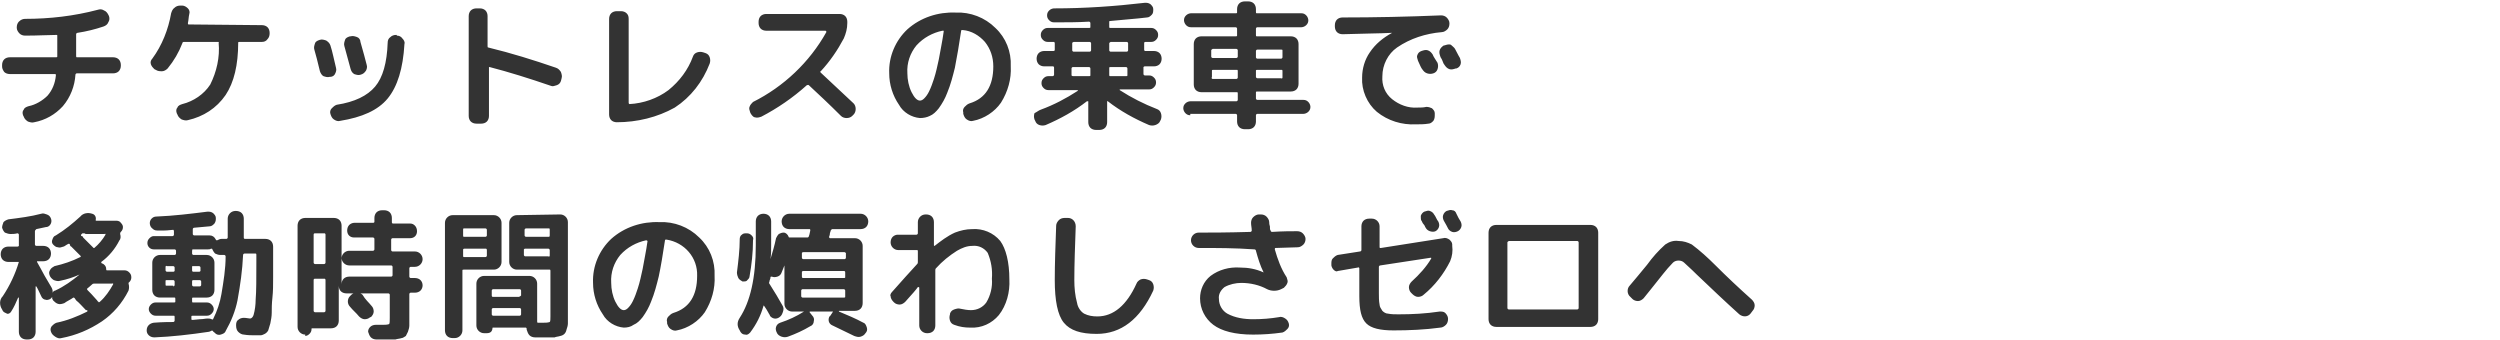 <?xml version="1.0" encoding="utf-8"?>
<!-- Generator: Adobe Illustrator 25.3.1, SVG Export Plug-In . SVG Version: 6.00 Build 0)  -->
<svg version="1.1" id="レイヤー_2" xmlns="http://www.w3.org/2000/svg" xmlns:xlink="http://www.w3.org/1999/xlink" x="0px"
	 y="0px" width="357.9px" height="48.7px" viewBox="0 0 357.9 48.7" style="enable-background:new 0 0 357.9 48.7;"
	 xml:space="preserve">
<style type="text/css">
	.st0{fill:#333333;}
</style>
<path id="パス_163030" class="st0" d="M1.4,10.6c-0.3,0-0.6-0.1-0.8-0.3C0.4,10,0.3,9.8,0.3,9.5V9.3c0-0.3,0.1-0.6,0.3-0.8
	c0.2-0.2,0.5-0.3,0.8-0.3h6.6c0.1,0,0.2,0,0.2-0.1c0,0,0,0,0,0V5.1C8.2,5,8.2,5,8.1,5c0,0,0,0,0,0C7,5,5.5,5.1,3.6,5.1
	C3.3,5.1,3,5,2.8,4.8C2.6,4.6,2.4,4.3,2.4,4V3.9c0-0.3,0.1-0.6,0.3-0.8C3,2.8,3.3,2.7,3.6,2.7c3.5,0,7-0.4,10.4-1.3
	c0.3-0.1,0.6-0.1,0.9,0.1c0.3,0.1,0.5,0.4,0.6,0.6l0.1,0.2c0.1,0.3,0.1,0.6-0.1,0.9c-0.1,0.3-0.4,0.5-0.7,0.6
	c-1.2,0.4-2.4,0.7-3.7,0.9c-0.1,0-0.2,0.1-0.2,0.2V8c0,0.1,0,0.2,0.1,0.2c0,0,0,0,0,0h5.2c0.3,0,0.6,0.1,0.8,0.3
	c0.2,0.2,0.3,0.5,0.3,0.8v0.1c0,0.3-0.1,0.6-0.3,0.8c-0.2,0.2-0.5,0.3-0.8,0.3H11c-0.1,0-0.2,0.1-0.2,0.2c-0.1,1.6-0.7,3.2-1.8,4.5
	c-1.1,1.2-2.5,2-4.1,2.3c-0.3,0.1-0.6,0-0.9-0.1c-0.3-0.2-0.5-0.4-0.6-0.7l-0.1-0.2c-0.1-0.3-0.1-0.6,0.1-0.8
	c0.1-0.3,0.4-0.4,0.7-0.5c1-0.2,2-0.8,2.7-1.5c0.7-0.8,1.1-1.8,1.2-2.9c0-0.1,0-0.2-0.1-0.2H1.4z M37.5,3.6c0.3,0,0.6,0.1,0.8,0.3
	c0.2,0.2,0.3,0.5,0.3,0.8v0.1c0,0.3-0.1,0.6-0.3,0.8C38.1,5.9,37.8,6,37.5,6h-3.2c-0.1,0-0.2,0-0.2,0.1c0,3.2-0.6,5.7-1.8,7.5
	c-1.3,1.9-3.2,3.1-5.4,3.6c-0.3,0.1-0.6,0-0.9-0.1c-0.3-0.2-0.5-0.4-0.6-0.7l-0.1-0.2c-0.1-0.3-0.1-0.6,0.1-0.8
	c0.1-0.3,0.4-0.4,0.7-0.5c1.6-0.4,3.1-1.4,4-2.8c0.9-1.8,1.4-3.9,1.2-6C31.4,6,31.3,6,31.2,6h-4.9c-0.1,0-0.2,0.1-0.2,0.2
	c-0.5,1.3-1.2,2.5-2.1,3.6c-0.2,0.2-0.5,0.4-0.8,0.4c-0.3,0-0.6,0-0.9-0.2l-0.2-0.1c-0.2-0.2-0.4-0.4-0.5-0.7
	c-0.1-0.3,0-0.6,0.2-0.8c1.4-1.9,2.3-4.2,2.7-6.5c0.1-0.3,0.2-0.6,0.5-0.8c0.2-0.2,0.5-0.3,0.8-0.3h0.3c0.3,0,0.6,0.2,0.8,0.4
	c0.2,0.2,0.3,0.5,0.2,0.8c-0.1,0.4-0.1,0.9-0.2,1.3c0,0.1,0,0.2,0.1,0.2L37.5,3.6z M56.8,5.1c0.3,0,0.6,0.1,0.8,0.4
	C57.8,5.7,58,6,57.9,6.3c-0.2,3.5-1,6.1-2.4,7.8s-3.7,2.7-6.8,3.2c-0.3,0.1-0.6,0-0.9-0.2c-0.3-0.2-0.4-0.5-0.5-0.8
	c-0.1-0.3,0-0.6,0.2-0.8c0.2-0.2,0.4-0.4,0.7-0.5c2.6-0.4,4.4-1.3,5.5-2.6s1.7-3.4,1.8-6.3c0-0.3,0.1-0.6,0.4-0.8
	c0.2-0.2,0.5-0.3,0.8-0.3H56.8z M45.8,10.2c-0.3-1.3-0.6-2.4-0.8-3.1c-0.1-0.3,0-0.6,0.1-0.9c0.1-0.3,0.4-0.4,0.7-0.5l0,0
	c0.3-0.1,0.6,0,0.9,0.1C47,6,47.2,6.2,47.3,6.5c0.3,0.9,0.5,2,0.8,3.2c0.1,0.3,0,0.6-0.1,0.8c-0.1,0.3-0.4,0.5-0.7,0.5l-0.1,0
	c-0.3,0.1-0.6,0-0.9-0.1C46.1,10.8,45.9,10.5,45.8,10.2z M51.6,10.7c-0.3,0.1-0.6,0-0.9-0.1c-0.3-0.2-0.4-0.4-0.5-0.7
	c-0.1-0.4-0.4-1.5-0.9-3.3c-0.1-0.3,0-0.6,0.1-0.9c0.1-0.3,0.4-0.4,0.7-0.5l0.1,0c0.3-0.1,0.6,0,0.9,0.1c0.3,0.1,0.5,0.4,0.5,0.7
	c0.4,1.4,0.7,2.5,0.9,3.3c0.1,0.3,0,0.6-0.1,0.8C52.2,10.4,52,10.6,51.6,10.7L51.6,10.7z M68.2,17.7c-0.3,0-0.6-0.1-0.8-0.3
	c-0.2-0.2-0.3-0.5-0.3-0.8V2.3c0-0.3,0.1-0.6,0.3-0.8c0.2-0.2,0.5-0.3,0.8-0.3h0.5c0.3,0,0.6,0.1,0.8,0.3c0.2,0.2,0.3,0.5,0.3,0.8
	v4.3c0,0.1,0,0.2,0.1,0.2c3.3,0.8,6.5,1.8,9.7,2.9c0.3,0.1,0.5,0.3,0.7,0.6c0.1,0.3,0.2,0.6,0.1,0.9l-0.1,0.4
	c-0.1,0.3-0.3,0.5-0.6,0.6c-0.3,0.1-0.6,0.2-0.8,0.1c-3.2-1.1-6.1-2-8.8-2.7c0,0-0.1,0-0.1,0c0,0,0,0.1,0,0.1v6.9
	c0,0.3-0.1,0.6-0.3,0.8c-0.2,0.2-0.5,0.3-0.8,0.3H68.2z M88.3,17.5c-0.3,0-0.6-0.1-0.8-0.3c-0.2-0.2-0.3-0.5-0.3-0.8V2.7
	c0-0.3,0.1-0.6,0.3-0.8c0.2-0.2,0.5-0.3,0.8-0.3h0.6c0.3,0,0.6,0.1,0.8,0.3C89.9,2.1,90,2.3,90,2.7v12c0,0.1,0,0.1,0.1,0.2
	c0,0,0,0,0,0c2-0.1,4-0.8,5.6-2c1.6-1.3,2.8-2.9,3.5-4.8c0.1-0.3,0.3-0.5,0.6-0.6c0.3-0.1,0.6-0.1,0.9,0l0.3,0.1
	c0.3,0.1,0.5,0.3,0.6,0.6c0.1,0.3,0.1,0.6,0,0.9c-1,2.6-2.7,4.8-5,6.3C94.1,16.8,91.2,17.5,88.3,17.5z M107.5,16.3l-0.1-0.2
	c-0.1-0.3-0.2-0.6-0.1-0.8c0.1-0.3,0.3-0.5,0.5-0.7c4.4-2.2,8.1-5.7,10.5-10c0,0,0-0.1,0-0.1c0,0-0.1-0.1-0.1-0.1h-8.5
	c-0.3,0-0.6-0.1-0.8-0.3c-0.2-0.2-0.3-0.5-0.3-0.8V3.1c0-0.3,0.1-0.6,0.3-0.8c0.2-0.2,0.5-0.3,0.8-0.3h10.5c0.3,0,0.6,0.1,0.8,0.3
	c0.2,0.2,0.3,0.5,0.3,0.8v0.2c0,0.8-0.2,1.5-0.5,2.2c-0.9,1.7-2,3.3-3.3,4.7c-0.1,0-0.1,0.1,0,0.2c0,0,0,0,0,0
	c1.7,1.6,3.3,3.1,4.7,4.4c0.2,0.2,0.3,0.5,0.3,0.8c0,0.3-0.1,0.6-0.3,0.8l-0.2,0.2c-0.2,0.2-0.5,0.3-0.8,0.3c-0.3,0-0.6-0.1-0.8-0.3
	c-1.7-1.7-3.2-3.1-4.6-4.4c-0.1-0.1-0.2,0-0.3,0c-2,1.8-4.2,3.3-6.5,4.5c-0.3,0.1-0.6,0.2-0.9,0.1C107.9,16.8,107.7,16.6,107.5,16.3
	z M134.9,4.4c-1.4,0.3-2.7,1-3.7,2.1c-0.9,1.1-1.4,2.5-1.3,4c0,0.9,0.2,1.9,0.6,2.7c0.4,0.8,0.8,1.2,1.2,1.2c0.2,0,0.4-0.1,0.6-0.3
	c0.3-0.3,0.5-0.6,0.7-1c0.3-0.6,0.5-1.2,0.7-1.8c0.3-0.9,0.5-1.9,0.7-2.8c0.2-1.2,0.5-2.5,0.7-4c0,0,0-0.1,0-0.1
	C135,4.4,135,4.4,134.9,4.4z M131.7,16.9c-1.2-0.1-2.4-0.8-3-1.9c-0.9-1.3-1.4-2.9-1.4-4.5c-0.1-2.4,0.9-4.7,2.6-6.3
	c1.9-1.7,4.4-2.5,6.9-2.4c2.1-0.1,4.2,0.7,5.7,2.2c1.5,1.4,2.3,3.4,2.2,5.5c0.1,1.8-0.4,3.6-1.4,5.2c-0.9,1.3-2.4,2.3-4,2.6
	c-0.3,0.1-0.6,0-0.9-0.2c-0.3-0.2-0.4-0.5-0.5-0.8l0-0.2c-0.1-0.3,0-0.6,0.2-0.8c0.2-0.2,0.4-0.4,0.7-0.5c2.3-0.7,3.4-2.5,3.4-5.3
	c0-1.3-0.4-2.5-1.2-3.5c-0.8-0.9-1.9-1.6-3.2-1.7c-0.1,0-0.2,0-0.2,0.1c0,0,0,0,0,0c-0.3,2-0.6,3.8-0.9,5.3
	c-0.3,1.2-0.6,2.4-1.1,3.6c-0.3,0.8-0.7,1.5-1.2,2.2c-0.4,0.5-0.8,0.9-1.3,1.1C132.7,16.8,132.2,16.9,131.7,16.9z M149,15.7
	c1.9-0.7,3.6-1.6,5.3-2.7c0,0,0,0,0-0.1c0,0,0,0,0,0c0,0,0,0-0.1,0h-4.1c-0.3,0-0.5-0.1-0.7-0.3c-0.2-0.2-0.3-0.4-0.3-0.7
	c0-0.3,0.1-0.5,0.3-0.7c0.2-0.2,0.4-0.3,0.7-0.3h0.6c0.1,0,0.2-0.1,0.2-0.2v-1c0-0.1,0-0.1-0.1-0.2c0,0,0,0,0,0h-1.3
	c-0.3,0-0.6-0.1-0.8-0.3c-0.2-0.2-0.3-0.5-0.3-0.8c0-0.3,0.1-0.6,0.3-0.8c0.2-0.2,0.5-0.3,0.8-0.3h1.3c0.1,0,0.1,0,0.2-0.1
	c0,0,0,0,0,0v-1c0-0.1,0-0.1-0.1-0.2c0,0,0,0,0,0H150c-0.3,0-0.5-0.1-0.7-0.3c-0.2-0.2-0.3-0.4-0.3-0.7c0-0.3,0.1-0.5,0.3-0.7
	c0.2-0.2,0.4-0.3,0.7-0.3h5.9c0.1,0,0.2,0,0.2-0.1c0,0,0,0,0,0V3.3c0-0.1-0.1-0.2-0.2-0.2c-1.6,0.1-3.3,0.1-5,0.1
	c-0.3,0-0.5-0.1-0.7-0.3c-0.2-0.2-0.3-0.4-0.3-0.7c0-0.3,0.1-0.5,0.3-0.7c0.2-0.2,0.5-0.3,0.7-0.3c4.4,0,8.7-0.3,13-0.8
	c0.3,0,0.5,0,0.8,0.2c0.2,0.2,0.4,0.4,0.4,0.7c0,0.3,0,0.6-0.2,0.8c-0.2,0.2-0.4,0.4-0.7,0.4c-1.6,0.2-3.3,0.3-5.2,0.5
	c-0.1,0-0.2,0-0.2,0.1c0,0,0,0,0,0v0.7c0,0.1,0,0.2,0.1,0.2c0,0,0,0,0,0h5.9c0.3,0,0.5,0.1,0.7,0.3c0.2,0.2,0.3,0.4,0.3,0.7
	c0,0.3-0.1,0.5-0.3,0.7c-0.2,0.2-0.4,0.3-0.7,0.3h-0.8c-0.1,0-0.1,0-0.2,0.1c0,0,0,0,0,0v1c0,0.1,0,0.1,0.1,0.2c0,0,0,0,0,0h1.3
	c0.3,0,0.6,0.1,0.8,0.3c0.2,0.2,0.3,0.5,0.3,0.8c0,0.3-0.1,0.6-0.3,0.8c-0.2,0.2-0.5,0.3-0.8,0.3h-1.3c-0.1,0-0.1,0-0.2,0.1
	c0,0,0,0,0,0v1c0,0.1,0.1,0.2,0.2,0.2h0.6c0.3,0,0.5,0.1,0.7,0.3c0.2,0.2,0.3,0.4,0.3,0.7c0,0.3-0.1,0.5-0.3,0.7
	c-0.2,0.2-0.4,0.3-0.7,0.3h-4.1c0,0-0.1,0-0.1,0c0,0,0,0,0,0.1c0,0,0,0,0,0c1.7,1.1,3.5,2,5.3,2.7c0.3,0.1,0.5,0.3,0.6,0.6
	c0.1,0.3,0.1,0.6,0,0.9l-0.1,0.2c-0.1,0.3-0.4,0.5-0.7,0.6c-0.3,0.1-0.6,0.1-0.9,0c-2.1-0.9-4.1-2-5.9-3.4c-0.1-0.1-0.1,0-0.1,0.1
	v2.9c0,0.3-0.1,0.6-0.3,0.8c-0.2,0.2-0.5,0.3-0.8,0.3h-0.5c-0.3,0-0.6-0.1-0.8-0.3c-0.2-0.2-0.3-0.5-0.3-0.8v-2.9c0,0,0,0,0-0.1
	c0,0,0,0-0.1,0c0,0,0,0-0.1,0c-1.8,1.4-3.8,2.5-5.9,3.4c-0.3,0.1-0.6,0.1-0.9,0c-0.3-0.1-0.5-0.3-0.6-0.6l-0.1-0.2
	c-0.1-0.3-0.1-0.6,0-0.9C148.5,16,148.7,15.8,149,15.7z M158.8,6.2v1c0,0.1,0.1,0.2,0.2,0.2h2.3c0.1,0,0.2-0.1,0.2-0.2v-1
	c0-0.1-0.1-0.2-0.2-0.2H159C158.9,6.1,158.8,6.1,158.8,6.2z M158.8,9.7v1c0,0.1,0,0.2,0.1,0.2c0,0,0,0,0,0h2.3c0.1,0,0.2,0,0.2-0.1
	c0,0,0,0,0,0v-1c0-0.1-0.1-0.2-0.2-0.2H159C158.9,9.6,158.8,9.6,158.8,9.7z M153.5,6.2v1c0,0.1,0.1,0.2,0.2,0.2h2.3
	c0.1,0,0.2-0.1,0.2-0.2v-1c0-0.1-0.1-0.2-0.2-0.2h-2.3C153.5,6.1,153.5,6.1,153.5,6.2z M153.6,10.9h2.3c0.1,0,0.2,0,0.2-0.1
	c0,0,0,0,0,0v-1c0-0.1-0.1-0.2-0.2-0.2h-2.3c-0.1,0-0.2,0.1-0.2,0.2v1C153.4,10.8,153.5,10.9,153.6,10.9
	C153.6,10.9,153.6,10.9,153.6,10.9L153.6,10.9z M170.4,16.5c-0.3,0-0.5-0.1-0.7-0.3c-0.2-0.2-0.3-0.5-0.3-0.7c0-0.3,0.1-0.5,0.3-0.7
	c0.2-0.2,0.5-0.3,0.7-0.3h6.6c0.1,0,0.2-0.1,0.2-0.2v-0.9c0-0.1,0-0.2-0.1-0.2c0,0,0,0,0,0H172c-0.3,0-0.6-0.1-0.8-0.3
	c-0.2-0.2-0.3-0.5-0.3-0.8V6.3c0-0.3,0.1-0.6,0.3-0.8c0.2-0.2,0.5-0.3,0.8-0.3h4.9c0.1,0,0.2,0,0.2-0.1c0,0,0,0,0,0V4.1
	c0-0.1-0.1-0.2-0.2-0.2h-6.4c-0.3,0-0.5-0.1-0.7-0.3c-0.2-0.2-0.3-0.5-0.3-0.7c0-0.3,0.1-0.5,0.3-0.7c0.2-0.2,0.5-0.3,0.7-0.3h6.4
	c0.1,0,0.2,0,0.2-0.1c0,0,0,0,0,0V1.3c0-0.3,0.1-0.6,0.3-0.8c0.2-0.2,0.5-0.3,0.8-0.3h0.5c0.3,0,0.6,0.1,0.8,0.3
	c0.2,0.2,0.3,0.5,0.3,0.8v0.4c0,0.1,0,0.2,0.1,0.2c0,0,0,0,0,0h6.4c0.3,0,0.5,0.1,0.7,0.3c0.2,0.2,0.3,0.5,0.3,0.7
	c0,0.3-0.1,0.5-0.3,0.7c-0.2,0.2-0.5,0.3-0.7,0.3H180c-0.1,0-0.2,0.1-0.2,0.2V5c0,0.1,0,0.2,0.1,0.2c0,0,0,0,0,0h4.9
	c0.3,0,0.6,0.1,0.8,0.3c0.2,0.2,0.3,0.5,0.3,0.8V12c0,0.3-0.1,0.6-0.3,0.8c-0.2,0.2-0.5,0.3-0.8,0.3H180c-0.1,0-0.2,0-0.2,0.1
	c0,0,0,0,0,0v0.9c0,0.1,0.1,0.2,0.2,0.2h6.6c0.3,0,0.5,0.1,0.7,0.3c0.2,0.2,0.3,0.5,0.3,0.7c0,0.3-0.1,0.5-0.3,0.7
	c-0.2,0.2-0.5,0.3-0.7,0.3H180c-0.1,0-0.2,0.1-0.2,0.2v0.9c0,0.3-0.1,0.6-0.3,0.8c-0.2,0.2-0.5,0.3-0.8,0.3h-0.5
	c-0.3,0-0.6-0.1-0.8-0.3c-0.2-0.2-0.3-0.5-0.3-0.8v-0.9c0-0.1-0.1-0.2-0.2-0.2H170.4z M183.6,11.1v-0.9c0-0.1,0-0.2-0.1-0.2
	c0,0,0,0,0,0H180c-0.1,0-0.2,0-0.2,0.1c0,0,0,0,0,0v0.9c0,0.1,0.1,0.2,0.2,0.2h3.4C183.5,11.3,183.6,11.2,183.6,11.1z M183.4,7.1
	H180c-0.1,0-0.2,0.1-0.2,0.2v0.9c0,0.1,0.1,0.2,0.2,0.2h3.4c0.1,0,0.2-0.1,0.2-0.2V7.2C183.6,7.1,183.5,7.1,183.4,7.1z M173.4,7.2
	v0.9c0,0.1,0.1,0.2,0.2,0.2h3.4c0.1,0,0.2-0.1,0.2-0.2V7.2c0-0.1-0.1-0.2-0.2-0.2h-3.4C173.5,7.1,173.4,7.1,173.4,7.2z M173.6,11.3
	h3.4c0.1,0,0.2-0.1,0.2-0.2v-0.9c0-0.1,0-0.2-0.1-0.2c0,0,0,0,0,0h-3.4c-0.1,0-0.2,0-0.2,0.1c0,0,0,0,0,0v0.9
	C173.4,11.2,173.5,11.3,173.6,11.3z M203.5,7.3c0.3-0.1,0.6-0.2,0.9-0.1c0.3,0.1,0.5,0.3,0.7,0.6c0.1,0.3,0.4,0.7,0.7,1.2
	c0.1,0.3,0.1,0.6,0,0.9c-0.1,0.3-0.3,0.5-0.6,0.6c-0.3,0.1-0.6,0.1-0.9,0c-0.3-0.1-0.5-0.3-0.7-0.6c-0.1-0.1-0.3-0.5-0.6-1.2
	c-0.1-0.3-0.2-0.6-0.1-0.8C203,7.6,203.2,7.4,203.5,7.3L203.5,7.3z M208.3,7c0.4,0.8,0.7,1.3,0.7,1.3c0.1,0.3,0.2,0.6,0.1,0.9
	c-0.1,0.3-0.3,0.5-0.6,0.6l-0.1,0c-0.3,0.1-0.6,0.2-0.9,0.1c-0.3-0.1-0.5-0.3-0.7-0.6c-0.1-0.1-0.2-0.3-0.3-0.6
	c-0.1-0.3-0.3-0.5-0.3-0.6c-0.1-0.3-0.2-0.6-0.1-0.9c0.1-0.3,0.3-0.5,0.6-0.7l0.1,0c0.3-0.1,0.6-0.2,0.9-0.1
	C207.9,6.6,208.2,6.8,208.3,7L208.3,7z M192.2,4.9c-0.3,0-0.6-0.1-0.8-0.3c-0.2-0.2-0.3-0.5-0.3-0.8V3.6c0-0.3,0.1-0.6,0.3-0.8
	c0.2-0.2,0.5-0.3,0.8-0.3c4.6,0,9.3-0.1,14.1-0.3c0.3,0,0.6,0.1,0.8,0.3c0.2,0.2,0.4,0.5,0.4,0.8v0.1c0,0.3-0.1,0.6-0.3,0.8
	c-0.2,0.2-0.5,0.4-0.8,0.4c-2.3,0.2-4.5,0.9-6.4,2.2c-1.3,0.9-2.1,2.5-2.1,4.1c-0.1,1.3,0.4,2.5,1.4,3.3c1,0.8,2.3,1.3,3.6,1.2
	c0.4,0,0.9,0,1.3-0.1c0.3,0,0.6,0.1,0.8,0.2c0.2,0.2,0.4,0.4,0.4,0.7l0,0.2c0,0.3,0,0.6-0.2,0.9c-0.2,0.2-0.4,0.4-0.7,0.4
	c-0.6,0.1-1.2,0.1-1.8,0.1c-2,0.1-4-0.5-5.6-1.8c-1.4-1.2-2.2-3.1-2.1-4.9c0-1.3,0.4-2.6,1.1-3.6c0.8-1.2,1.9-2.1,3.2-2.8
	c0,0,0,0,0,0h0C197.4,4.8,195,4.8,192.2,4.9z M0.4,44.5l-0.1-0.2c-0.4-0.6-0.4-1.4,0.1-1.9c1-1.5,1.8-3.2,2.3-4.9H1.2
	c-0.3,0-0.6-0.1-0.8-0.3c-0.2-0.2-0.3-0.5-0.3-0.8c0-0.3,0.1-0.6,0.3-0.8c0.2-0.2,0.5-0.3,0.8-0.3h1.3c0.1,0,0.1,0,0.2-0.1
	c0,0,0,0,0,0v-1.6c0-0.1-0.1-0.2-0.2-0.2c-0.4,0.1-0.7,0.1-1,0.1c-0.3,0-0.5-0.1-0.8-0.2c-0.2-0.2-0.3-0.4-0.4-0.7
	c0-0.3,0.1-0.5,0.2-0.8c0.2-0.2,0.4-0.3,0.7-0.4c1.6-0.2,3.2-0.4,4.7-0.8c0.3-0.1,0.5,0,0.8,0.1C7,30.8,7.2,31,7.3,31.3
	c0.2,0.5-0.1,1.1-0.6,1.2c0,0,0,0-0.1,0c-0.5,0.1-1,0.2-1.4,0.3C5.1,32.9,5,33,5,33.1v1.9c0,0.1,0.1,0.2,0.2,0.2h1
	c0.3,0,0.6,0.1,0.8,0.3c0.2,0.2,0.3,0.5,0.3,0.8c0,0.3-0.1,0.6-0.3,0.8c-0.2,0.2-0.5,0.3-0.8,0.3H5.4c0,0-0.1,0-0.1,0
	c0,0,0,0.1,0,0.1c0.3,0.5,0.6,1.1,1.1,2c0.5,0.8,0.8,1.4,1,1.7c0.1,0.2,0.2,0.5,0.1,0.7c0,0,0,0,0,0c0.1-0.1,0.2-0.3,0.4-0.3
	c1.3-0.6,2.4-1.4,3.5-2.3c0,0,0,0,0,0h0c-0.9,0.4-1.8,0.7-2.8,0.9c-0.3,0.1-0.6,0-0.9-0.1c-0.3-0.2-0.5-0.4-0.6-0.7
	c-0.1-0.3-0.1-0.5,0.1-0.8c0.1-0.2,0.4-0.4,0.6-0.5c1.3-0.3,2.5-0.7,3.7-1.3c0.1-0.1,0.1-0.1,0-0.2l-1.3-1.3
	C10.1,35.3,10,35.1,10,35c0-0.1-0.1-0.1-0.2-0.1c-0.4,0.2-0.6,0.4-0.7,0.4c-0.3,0.1-0.6,0.2-0.8,0.1C8,35.4,7.8,35.2,7.6,35
	c-0.2-0.2-0.2-0.5-0.1-0.7c0.1-0.3,0.2-0.5,0.5-0.6c1.3-0.8,2.4-1.7,3.5-2.7c0.4-0.5,1.1-0.6,1.7-0.4c0.4,0.1,0.6,0.5,0.5,0.9
	c0,0.1,0,0.1,0.1,0.1h2.9c0.2,0,0.5,0.1,0.6,0.3c0.2,0.2,0.3,0.4,0.3,0.6c0,0.3-0.1,0.5-0.3,0.7c-0.1,0.1-0.1,0.2-0.1,0.3
	c0.1,0.3,0.1,0.7-0.1,0.9c-0.6,1.2-1.5,2.3-2.6,3.1c0,0,0,0.1,0,0.1c0,0,0,0.1,0.1,0.1h0c0.3,0.1,0.6,0.4,0.6,0.8
	c0,0.1,0,0.2,0.1,0.2h2.5c0.3,0,0.5,0.1,0.7,0.3c0.2,0.2,0.3,0.4,0.3,0.7c0,0.3-0.1,0.5-0.3,0.7c-0.1,0-0.1,0.2-0.1,0.2
	c0.1,0.3,0.1,0.7,0,1c-0.9,1.8-2.2,3.3-3.8,4.4c-1.8,1.2-3.7,2-5.8,2.4c-0.3,0.1-0.6,0-0.9-0.2c-0.3-0.2-0.5-0.4-0.6-0.7
	c-0.1-0.3-0.1-0.5,0.1-0.8c0.2-0.2,0.4-0.4,0.7-0.5c1.5-0.3,3-0.9,4.4-1.6c0,0,0,0,0-0.1s0-0.1,0-0.1c0,0,0,0-0.1,0s0,0-0.1,0
	c-0.5-0.5-0.9-1-1.4-1.4c-0.1-0.1-0.1-0.2-0.2-0.3c-0.1-0.1-0.1-0.1-0.2-0.1c-0.4,0.3-0.9,0.5-1.3,0.8c-0.3,0.1-0.6,0.2-0.9,0.1
	c-0.3-0.1-0.5-0.3-0.7-0.5c-0.1-0.2-0.2-0.3-0.1-0.5c0,0,0,0,0,0c0,0,0,0,0,0c-0.1,0.1-0.2,0.2-0.3,0.3c-0.2,0.1-0.5,0.2-0.7,0.1
	c-0.2,0-0.5-0.2-0.6-0.5c-0.3-0.6-0.5-1.1-0.7-1.4c0,0,0,0-0.1,0c0,0,0,0,0,0v6.5c0,0.3-0.1,0.6-0.3,0.8c-0.2,0.2-0.5,0.3-0.8,0.3
	H3.8c-0.3,0-0.6-0.1-0.8-0.3c-0.2-0.2-0.3-0.5-0.3-0.8v-4.9c0,0,0,0-0.1,0c-0.3,0.7-0.6,1.4-1,2c-0.1,0.2-0.4,0.4-0.6,0.3
	C0.8,44.8,0.5,44.7,0.4,44.5z M13.2,35.3c0,0,0.1,0.1,0.1,0.1c0,0,0.1,0.1,0.1,0.1c0,0,0.1,0,0.1,0c0.6-0.5,1.2-1.2,1.6-1.9
	c0,0,0-0.1,0-0.1c0,0-0.1-0.1-0.1,0h-2.6c-0.1,0-0.2,0-0.3-0.1c-0.1,0-0.2,0-0.3,0c0,0-0.1,0.1-0.1,0.1s-0.1,0.1-0.1,0.1
	c0,0,0,0,0,0.1c0,0,0,0.1,0.1,0.1c0.1,0,0.2,0.1,0.2,0.2c0.1,0.1,0.3,0.3,0.4,0.4l0.5,0.5C13,35.1,13.1,35.2,13.2,35.3z M14.3,43.2
	c0.8-0.7,1.4-1.6,1.9-2.5c0,0,0-0.1,0-0.1c0,0-0.1-0.1-0.1,0h-2.4c-0.1,0-0.1,0-0.2,0c-0.1,0-0.2,0-0.3,0.1
	c-0.3,0.3-0.6,0.5-0.7,0.6c-0.1,0.1,0,0.1,0,0.2c0,0,0,0,0,0c0,0,0,0,0,0c0,0,0,0,0,0c0.3,0.3,0.8,0.8,1.4,1.5
	c0.1,0.1,0.1,0.2,0.2,0.2C14.1,43.3,14.2,43.3,14.3,43.2z M22.1,48.3c-0.3,0-0.6-0.1-0.8-0.3c-0.2-0.2-0.3-0.4-0.3-0.7
	c0-0.6,0.4-1,1-1.1c1.3-0.1,2.3-0.1,2.8-0.1c0.1,0,0.2-0.1,0.2-0.2v-0.5c0-0.1,0-0.2-0.1-0.2c0,0,0,0,0,0h-2.6
	c-0.3,0-0.5-0.1-0.7-0.3c-0.4-0.4-0.4-0.9,0-1.3c0,0,0,0,0,0c0.2-0.2,0.4-0.3,0.7-0.3h2.6c0.1,0,0.2,0,0.2-0.1c0,0,0,0,0,0v-0.4
	c0-0.1,0-0.2-0.1-0.2c0,0,0,0,0,0h-2.1c-0.3,0-0.6-0.1-0.8-0.3c-0.2-0.2-0.3-0.5-0.3-0.8v-3.9c0-0.6,0.5-1.1,1.1-1.1h2.1
	c0.1,0,0.2-0.1,0.2-0.2v-0.4c0-0.1-0.1-0.2-0.2-0.2H22c-0.5,0-0.9-0.4-0.9-0.9c0-0.3,0.1-0.5,0.3-0.7c0.2-0.2,0.4-0.3,0.6-0.3h2.7
	c0.1,0,0.2-0.1,0.2-0.2v-0.5c0-0.1,0-0.1-0.1-0.2c0,0,0,0,0,0c-0.3,0-0.7,0.1-1.3,0.1c-0.6,0-0.9,0-1,0c-0.3,0-0.5-0.1-0.7-0.3
	c-0.4-0.3-0.5-1-0.1-1.4c0.2-0.2,0.4-0.3,0.7-0.3c2.5-0.1,4.9-0.4,7.3-0.7c0.3,0,0.5,0,0.8,0.2c0.2,0.2,0.4,0.4,0.4,0.7
	c0,0.3,0,0.5-0.2,0.8c-0.2,0.2-0.4,0.4-0.7,0.4c-0.2,0-0.9,0.1-2.2,0.2c-0.1,0-0.2,0.1-0.2,0.2v0.7c0,0.1,0.1,0.2,0.2,0.2H30
	c0.4,0,0.7,0.2,0.9,0.6c0,0.1,0.1,0.1,0.2,0.1c0.2-0.1,0.4-0.2,0.6-0.2h0.7c0.1,0,0.2-0.1,0.2-0.2c0-1.1,0-2,0-2.7
	c0-0.6,0.5-1.1,1.1-1.1h0.1c0.3,0,0.6,0.1,0.8,0.3c0.2,0.2,0.3,0.5,0.3,0.8c0,0.7,0,1.6,0,2.7c0,0.1,0,0.1,0.1,0.2c0,0,0,0,0,0h3
	c0.3,0,0.6,0.1,0.8,0.3c0.2,0.2,0.3,0.5,0.3,0.8v0.5c0,1.5,0,2.8,0,3.9c0,1.1,0,2-0.1,2.9s-0.1,1.6-0.1,2.2c0,0.5-0.1,1-0.2,1.5
	c-0.1,0.3-0.2,0.7-0.3,1c-0.1,0.2-0.3,0.4-0.5,0.5c-0.2,0.1-0.4,0.2-0.6,0.2c-0.3,0-0.5,0-0.8,0c-0.5,0-1,0-1.6-0.1
	c-0.3,0-0.6-0.2-0.8-0.4c-0.2-0.2-0.3-0.5-0.3-0.9v-0.1c0-0.3,0.1-0.6,0.3-0.7c0.2-0.2,0.5-0.3,0.8-0.3c0.4,0,0.7,0.1,0.9,0.1
	c0.2,0,0.4-0.2,0.5-0.5c0.2-0.7,0.3-1.5,0.3-2.2c0.1-1.2,0.1-3,0.1-5.4v-1c0-0.1,0-0.2-0.1-0.2c0,0,0,0,0,0H35
	c-0.1,0-0.2,0.1-0.2,0.2c-0.1,2.2-0.4,4.3-0.8,6.5c-0.3,1.5-0.9,3-1.7,4.4c-0.1,0.3-0.4,0.4-0.7,0.5c-0.3,0.1-0.6,0-0.8-0.2
	l-0.1-0.1c-0.1-0.1-0.2-0.1-0.2-0.2c-0.1-0.1-0.2-0.1-0.3,0c-0.1,0-0.2,0.1-0.3,0.1C27.2,47.9,24.6,48.2,22.1,48.3z M27.5,35.9v0.4
	c0,0.1,0.1,0.2,0.2,0.2h1.9c0.6,0,1.1,0.5,1.1,1.1v3.9c0,0.3-0.1,0.6-0.3,0.8c-0.2,0.2-0.5,0.3-0.8,0.3h-1.9c-0.1,0-0.2,0-0.2,0.1
	c0,0,0,0,0,0v0.4c0,0.1,0,0.2,0.1,0.2c0,0,0,0,0,0h2c0.3,0,0.5,0.1,0.7,0.3c0.4,0.4,0.4,0.9,0,1.3c0,0,0,0,0,0
	c-0.2,0.2-0.4,0.3-0.7,0.3h-2c-0.1,0-0.2,0-0.2,0.1c0,0,0,0,0,0v0.4c0,0.1,0.1,0.1,0.2,0.1l1-0.1c0.5,0,0.8-0.1,1.1-0.1
	c0.2,0,0.4,0,0.6,0.1c0.1,0.1,0.2,0,0.2,0c0.6-1.2,1-2.4,1.2-3.6c0.3-1.8,0.6-3.6,0.6-5.4c0-0.1-0.1-0.2-0.2-0.2h-0.6
	c-0.2,0-0.5-0.1-0.7-0.2c-0.2-0.2-0.3-0.4-0.4-0.6c0-0.1-0.1-0.1-0.2-0.1c-0.1,0.1-0.3,0.1-0.4,0.1h-2.3
	C27.6,35.7,27.5,35.8,27.5,35.9z M27.5,38.2v0.5c0,0.1,0,0.1,0.1,0.2c0,0,0,0,0,0h0.9c0.1,0,0.1,0,0.2-0.1c0,0,0,0,0,0v-0.5
	c0-0.1-0.1-0.2-0.2-0.2h-0.9C27.5,38.1,27.5,38.1,27.5,38.2z M27.5,40.3v0.5c0,0.1,0.1,0.2,0.2,0.2h0.9c0.1,0,0.2-0.1,0.2-0.2v-0.5
	c0-0.1-0.1-0.2-0.2-0.2h-0.9C27.5,40.1,27.5,40.2,27.5,40.3z M23.7,38.2v0.5c0,0.1,0.1,0.2,0.2,0.2h0.9c0.1,0,0.1,0,0.2-0.1
	c0,0,0,0,0,0v-0.5c0-0.1-0.1-0.2-0.2-0.2h-0.9C23.8,38,23.7,38.1,23.7,38.2C23.7,38.2,23.7,38.2,23.7,38.2z M24.8,41
	c0.1,0,0.2-0.1,0.2-0.2v-0.5c0-0.1-0.1-0.2-0.2-0.2h-0.9c-0.1,0-0.2,0-0.2,0.1c0,0,0,0,0,0v0.5c0,0.1,0,0.2,0.1,0.2c0,0,0,0,0,0
	H24.8z M53.2,43.8c0.2,0.2,0.3,0.5,0.3,0.8c0,0.3-0.2,0.6-0.4,0.8l-0.1,0c-0.2,0.2-0.5,0.3-0.8,0.3c-0.3,0-0.6-0.2-0.8-0.4
	c-0.4-0.5-0.9-0.9-1.3-1.4c-0.4-0.4-0.4-1.1,0-1.5c0,0,0,0,0.1-0.1l0.1-0.1c0.2-0.2,0.5-0.3,0.8-0.3c0.3,0,0.6,0.1,0.8,0.3
	C52.3,42.9,52.8,43.3,53.2,43.8z M43.7,47.9c-0.6,0-1.1-0.5-1.1-1.1V32.3c0-0.3,0.1-0.6,0.3-0.8c0.2-0.2,0.5-0.3,0.8-0.3h4.1
	c0.3,0,0.6,0.1,0.8,0.3c0.2,0.2,0.3,0.5,0.3,0.8v4.7c0-0.6,0.5-1.1,1.1-1.1h3.4c0.1,0,0.2-0.1,0.2-0.2v-1.5c0-0.1-0.1-0.2-0.2-0.2
	h-2.7c-0.6,0-1-0.4-1-1c0,0,0,0,0,0c0-0.3,0.1-0.6,0.3-0.8c0.2-0.2,0.5-0.3,0.7-0.3h2.7c0.1,0,0.1,0,0.2-0.1c0,0,0,0,0,0v-0.6
	c0-0.3,0.1-0.6,0.3-0.8c0.2-0.2,0.5-0.3,0.8-0.3H55c0.3,0,0.6,0.1,0.8,0.3c0.2,0.2,0.3,0.5,0.3,0.8v0.6c0,0.1,0,0.1,0.1,0.2
	c0,0,0,0,0,0h2.5c0.3,0,0.5,0.1,0.7,0.3c0.2,0.2,0.3,0.5,0.3,0.8c0,0.6-0.4,1-1,1c0,0,0,0,0,0h-2.5c-0.1,0-0.2,0.1-0.2,0.2v1.5
	c0,0.1,0.1,0.2,0.2,0.2h3.2c0.6,0,1.1,0.5,1.1,1.1c0,0.6-0.5,1.1-1.1,1.1h-0.6c-0.1,0-0.2,0.1-0.2,0.2v1.2c0,0.1,0.1,0.2,0.2,0.2
	h0.6c0.3,0,0.6,0.1,0.8,0.3c0.4,0.4,0.4,1.1,0,1.5c0,0,0,0,0,0c-0.2,0.2-0.5,0.3-0.8,0.3h-0.6c-0.1,0-0.2,0.1-0.2,0.2v3.2
	c0,0.6,0,1,0,1.3c0,0.3-0.1,0.6-0.2,0.9c-0.1,0.2-0.2,0.4-0.3,0.6c-0.2,0.1-0.4,0.3-0.6,0.3c-0.3,0.1-0.6,0.1-0.9,0.2
	c-0.3,0-0.7,0-1.3,0c-0.1,0-0.6,0-1.4,0c-0.3,0-0.6-0.1-0.8-0.3c-0.2-0.2-0.3-0.5-0.4-0.8c0-0.3,0.1-0.5,0.3-0.7
	c0.2-0.2,0.5-0.3,0.8-0.3c0.6,0,1,0,1,0c0.3,0,0.6,0,0.9-0.1c0.1-0.1,0.1-0.4,0.1-0.9v-3.3c0-0.1-0.1-0.2-0.2-0.2h-6
	c-0.3,0-0.6-0.1-0.8-0.3c-0.2-0.2-0.3-0.5-0.3-0.8v5c0,0.3-0.1,0.6-0.3,0.8c-0.2,0.2-0.5,0.3-0.8,0.3h-2.7c-0.1,0-0.1,0-0.1,0.1
	c0,0,0,0,0,0c0,0.3-0.1,0.5-0.3,0.7c-0.2,0.2-0.4,0.3-0.7,0.3H43.7z M44.9,33.6v4c0,0.1,0.1,0.2,0.2,0.2h1.3c0.1,0,0.2-0.1,0.2-0.2
	v-4c0-0.1,0-0.1-0.1-0.2c0,0,0,0,0,0h-1.3C45,33.4,44.9,33.4,44.9,33.6C44.9,33.5,44.9,33.5,44.9,33.6z M44.9,40.1v4.4
	c0,0.1,0.1,0.2,0.2,0.2h1.3c0.1,0,0.2-0.1,0.2-0.2v-4.4c0-0.1,0-0.1-0.1-0.2c0,0,0,0,0,0h-1.3C45,39.9,44.9,39.9,44.9,40.1
	C44.9,40,44.9,40,44.9,40.1z M48.9,40.7c0-0.3,0.1-0.6,0.3-0.8c0.2-0.2,0.5-0.3,0.8-0.3h6c0.1,0,0.2-0.1,0.2-0.2v-1.2
	c0-0.1-0.1-0.2-0.2-0.2h-6c-0.6,0-1.1-0.5-1.1-1.1L48.9,40.7z M64.8,48.4c-0.3,0-0.6-0.1-0.8-0.3c-0.2-0.2-0.3-0.5-0.3-0.8V31.9
	c0-0.6,0.5-1.1,1.1-1.1h5.9c0.6,0,1.1,0.5,1.1,1.1v5.6c0,0.6-0.5,1.1-1.1,1.1h-4.3c-0.1,0-0.2,0-0.2,0.1c0,0,0,0,0,0v8.6
	c0,0.6-0.5,1.1-1.1,1.1H64.8z M66.3,32.9v0.8c0,0.1,0,0.2,0.1,0.2c0,0,0,0,0,0h3.1c0.1,0,0.2-0.1,0.2-0.2v-0.8
	c0-0.1-0.1-0.2-0.2-0.2h-3.1C66.3,32.7,66.3,32.8,66.3,32.9C66.3,32.9,66.3,32.9,66.3,32.9z M66.3,35.8v0.8c0,0.1,0,0.2,0.1,0.2
	c0,0,0,0,0,0h3.1c0.1,0,0.2-0.1,0.2-0.2v-0.8c0-0.1,0-0.1-0.1-0.2c0,0,0,0,0,0h-3.1C66.3,35.6,66.3,35.7,66.3,35.8z M80.2,30.7
	c0.6,0,1.1,0.5,1.1,1.1v13.2c0,0.5,0,1,0,1.3c0,0.3-0.1,0.6-0.2,0.9c-0.1,0.5-0.4,0.8-0.9,0.9c-0.3,0.1-0.6,0.1-0.8,0.2
	c-0.3,0-0.7,0-1.2,0c-0.6,0-1.1,0-1.6,0c-0.3,0-0.6-0.1-0.8-0.3c-0.2-0.2-0.3-0.5-0.4-0.8v-0.1c0-0.1,0-0.1-0.1-0.2c0,0,0,0,0,0
	h-4.7c-0.1,0-0.1,0-0.1,0.1c0,0.2-0.1,0.4-0.2,0.5c-0.1,0.1-0.3,0.2-0.6,0.2h-0.4c-0.6,0-1.1-0.5-1.1-1.1v-6c0-0.6,0.5-1.1,1.1-1.1
	h6.5c0.6,0,1.1,0.5,1.1,1.1V46c0,0.1,0,0.2,0.1,0.2c0.2,0,0.5,0,0.8,0c0.3,0,0.6,0,0.9-0.1c0.1-0.1,0.1-0.4,0.1-0.8v-6.5
	c0-0.1,0-0.2-0.1-0.2c0,0,0,0,0,0H74c-0.6,0-1.1-0.5-1.1-1.1v-5.6c0-0.6,0.5-1.1,1.1-1.1L80.2,30.7z M74.6,45v-0.7
	c0-0.1-0.1-0.2-0.2-0.2h-3.8c-0.1,0-0.2,0.1-0.2,0.2V45c0,0.1,0.1,0.2,0.2,0.2h3.8C74.5,45.2,74.6,45.1,74.6,45z M74.6,42.3v-0.7
	c0-0.1-0.1-0.2-0.2-0.2h-3.8c-0.1,0-0.2,0.1-0.2,0.2v0.7c0,0.1,0,0.1,0.1,0.2c0,0,0,0,0,0h3.8C74.5,42.4,74.5,42.4,74.6,42.3
	C74.6,42.3,74.6,42.3,74.6,42.3z M78.7,36.6v-0.8c0-0.1-0.1-0.2-0.2-0.2h-3.3c-0.1,0-0.1,0-0.2,0.1c0,0,0,0,0,0v0.8
	c0,0.1,0.1,0.2,0.2,0.2h3.3C78.6,36.8,78.7,36.7,78.7,36.6C78.7,36.6,78.7,36.6,78.7,36.6z M78.7,33.7v-0.8c0-0.1,0-0.2-0.1-0.2
	c0,0,0,0,0,0h-3.3c-0.1,0-0.2,0.1-0.2,0.2v0.8c0,0.1,0.1,0.2,0.2,0.2h3.3C78.6,33.9,78.7,33.9,78.7,33.7
	C78.7,33.8,78.7,33.7,78.7,33.7z M92.5,34.4c-1.4,0.3-2.7,1-3.7,2.1c-0.9,1.1-1.4,2.5-1.3,4c0,0.9,0.2,1.9,0.6,2.7
	c0.4,0.8,0.8,1.2,1.2,1.2c0.2,0,0.4-0.1,0.6-0.3c0.3-0.3,0.5-0.6,0.7-1c0.3-0.6,0.5-1.2,0.7-1.8c0.3-0.9,0.5-1.9,0.7-2.8
	c0.2-1.2,0.5-2.5,0.7-4C92.7,34.5,92.6,34.4,92.5,34.4C92.6,34.4,92.5,34.4,92.5,34.4z M89.3,46.9c-1.2-0.1-2.4-0.8-3-1.9
	c-0.9-1.3-1.4-2.9-1.4-4.5c-0.1-2.4,0.9-4.7,2.6-6.3c1.9-1.7,4.4-2.5,6.9-2.4c2.1-0.1,4.2,0.7,5.7,2.2c1.5,1.4,2.3,3.4,2.2,5.5
	c0.1,1.8-0.4,3.6-1.4,5.2c-0.9,1.3-2.4,2.3-4,2.6c-0.3,0.1-0.6,0-0.9-0.2c-0.3-0.2-0.4-0.5-0.5-0.8l0-0.2c-0.1-0.3,0-0.6,0.2-0.8
	c0.2-0.2,0.4-0.4,0.7-0.5c2.3-0.7,3.4-2.5,3.4-5.3c0.1-2.6-1.8-4.8-4.4-5.2c-0.1,0-0.2,0-0.2,0.1c0,0,0,0,0,0
	c-0.3,2-0.6,3.8-0.9,5.2c-0.3,1.2-0.6,2.4-1.1,3.6c-0.3,0.8-0.7,1.5-1.2,2.2c-0.4,0.5-0.8,0.9-1.3,1.1
	C90.3,46.8,89.8,46.9,89.3,46.9z M106.3,40.3c-0.2-0.1-0.5-0.3-0.6-0.5c-0.1-0.2-0.2-0.5-0.2-0.8c0.2-1.6,0.4-3.2,0.4-4.8
	c0-0.2,0.1-0.5,0.3-0.6c0.2-0.2,0.4-0.2,0.7-0.2c0.3,0,0.5,0.1,0.7,0.3c0.2,0.2,0.3,0.4,0.2,0.7c0,1.8-0.2,3.5-0.5,5.2
	c0,0.2-0.2,0.4-0.4,0.6C106.8,40.3,106.5,40.3,106.3,40.3z M118.9,33.1c0,0.1-0.1,0.2-0.1,0.4c0,0.2-0.1,0.3-0.1,0.4
	c0,0,0,0.1,0,0.1c0,0,0.1,0.1,0.1,0.1h3.6c0.6,0,1.1,0.5,1.1,1.1v8.2c0,0.3-0.1,0.6-0.3,0.8c-0.2,0.2-0.5,0.3-0.8,0.3h-2.3
	c0,0,0,0,0,0.1c1.2,0.5,2.4,1,3.5,1.6c0.3,0.1,0.4,0.4,0.5,0.7c0.1,0.3,0,0.6-0.2,0.8c-0.2,0.3-0.4,0.4-0.7,0.5
	c-0.3,0.1-0.6,0-0.9-0.1c-1-0.5-2.1-1-3.1-1.5c-0.5-0.2-0.7-0.7-0.5-1.2c0-0.1,0-0.1,0.1-0.1l0.4-0.6c0,0,0-0.1,0-0.1
	c0,0-0.1-0.1-0.1,0H116c-0.1,0-0.1,0-0.1,0.1l0.4,0.5c0.2,0.2,0.3,0.5,0.2,0.8c0,0.3-0.2,0.6-0.5,0.7c-1,0.6-2.1,1.1-3.2,1.5
	c-0.3,0.1-0.6,0.1-0.9,0c-0.3-0.1-0.6-0.3-0.7-0.6v0c-0.1-0.2-0.2-0.5-0.1-0.8c0.1-0.3,0.3-0.5,0.6-0.6c1.2-0.4,2.3-0.9,3.4-1.6
	c0,0,0,0,0,0c0,0,0,0-0.1,0h-1.6c-0.6,0-1.1-0.5-1.1-1.1v-5.5c0,0,0,0,0,0c0,0,0,0,0,0l-0.4,1c-0.1,0.3-0.3,0.5-0.6,0.6
	c-0.3,0.1-0.6,0.1-0.8,0c-0.1,0-0.2,0-0.2,0.1c0,0.1,0,0.2-0.1,0.4s0,0.3-0.1,0.3c0,0.1,0,0.2,0.1,0.3c0.7,1.1,1.3,2.1,1.8,3
	c0.2,0.3,0.2,0.6,0.1,0.9c-0.1,0.3-0.2,0.6-0.5,0.8c-0.4,0.3-0.9,0.3-1.3-0.1c0,0-0.1-0.1-0.1-0.2c-0.1-0.1-0.3-0.6-0.8-1.3
	c-0.1-0.1-0.1-0.1-0.1,0c-0.4,1.4-1,2.6-1.9,3.8c-0.2,0.2-0.4,0.4-0.7,0.3c-0.3,0-0.5-0.1-0.7-0.4l-0.1-0.2
	c-0.2-0.3-0.3-0.6-0.3-0.9c0-0.3,0.1-0.6,0.3-0.9c1.5-2.3,2.3-5.7,2.3-10.4v-3.4c0-0.3,0.1-0.6,0.3-0.8c0.2-0.2,0.5-0.3,0.8-0.3h0
	c0.3,0,0.6,0.1,0.8,0.3c0.2,0.2,0.3,0.5,0.3,0.8v3.4c0,0.7,0,1.4-0.1,2c0,0,0,0,0,0s0,0,0,0c0.3-1,0.6-2,0.8-3
	c0.1-0.2,0.2-0.4,0.4-0.6c0.2-0.1,0.4-0.2,0.7-0.2c0.3,0,0.6,0.3,0.7,0.6c0,0.1,0.1,0.1,0.2,0.1h2.5c0.1,0,0.2-0.1,0.2-0.2
	c0.1-0.2,0.1-0.4,0.2-0.8c0-0.1,0-0.2-0.1-0.2H113c-0.3,0-0.6-0.1-0.8-0.3c-0.2-0.2-0.3-0.5-0.3-0.8c0-0.6,0.5-1.1,1.1-1.1h10.2
	c0.6,0,1.1,0.5,1.1,1.1c0,0.3-0.1,0.6-0.3,0.8c-0.2,0.2-0.5,0.3-0.8,0.3h-4.1C119,32.9,118.9,33,118.9,33.1z M121,42.4v-0.8
	c0-0.1-0.1-0.2-0.2-0.2h-5.9c-0.1,0-0.2,0.1-0.2,0.2v0.8c0,0.1,0.1,0.2,0.2,0.2h5.9C121,42.6,121,42.6,121,42.4z M121,39.7v-0.7
	c0-0.1,0-0.1-0.1-0.2c0,0,0,0,0,0h-5.9c-0.1,0-0.1,0-0.2,0.1c0,0,0,0,0,0v0.7c0,0.1,0,0.1,0.1,0.2c0,0,0,0,0,0h5.9
	C120.9,39.8,121,39.8,121,39.7C121,39.7,121,39.7,121,39.7z M120.9,36.1h-5.9c-0.1,0-0.1,0-0.2,0.1c0,0,0,0,0,0v0.7
	c0,0.1,0.1,0.2,0.2,0.2h5.9c0.1,0,0.2-0.1,0.2-0.2v-0.7C121,36.2,121,36.1,120.9,36.1C120.9,36.1,120.9,36.1,120.9,36.1z
	 M127.7,41.8c1.4-1.6,2.6-2.9,3.6-4c0.1-0.1,0.1-0.2,0.1-0.3V36c0-0.1,0-0.2-0.1-0.2c0,0,0,0,0,0h-2.7c-0.6,0-1.1-0.5-1.1-1.1
	c0,0,0,0,0,0c0-0.3,0.1-0.6,0.3-0.8c0.2-0.2,0.5-0.3,0.7-0.3h2.7c0.1,0,0.2-0.1,0.2-0.2v-1.6c0-0.6,0.5-1.1,1.1-1.1h0.1
	c0.3,0,0.6,0.1,0.8,0.3c0.2,0.2,0.3,0.5,0.3,0.8v3.3c0,0.1,0,0.1,0.1,0.1c0.9-0.7,1.8-1.4,2.9-1.9c0.8-0.3,1.6-0.5,2.5-0.5
	c1.5-0.1,3,0.5,4,1.7c0.8,1.1,1.3,3,1.3,5.5c0.1,1.8-0.4,3.7-1.5,5.1c-1,1.2-2.5,1.9-4.1,1.8c-0.8,0-1.5-0.1-2.3-0.4
	c-0.3-0.1-0.5-0.3-0.6-0.6c-0.1-0.3-0.1-0.6,0-0.9l0-0.1c0.1-0.3,0.3-0.5,0.6-0.6c0.3-0.1,0.6-0.2,0.9-0.1c0.5,0.1,1,0.2,1.5,0.2
	c0.9,0,1.7-0.4,2.2-1.1c0.6-1,0.9-2.2,0.8-3.4c0.1-1.3-0.1-2.5-0.6-3.7c-0.5-0.7-1.3-1.1-2.2-1c-0.8,0-1.5,0.3-2.2,0.7
	c-1.1,0.7-2.1,1.5-3,2.5c-0.1,0.1-0.1,0.2-0.1,0.3v7.9c0,0.3-0.1,0.6-0.3,0.8c-0.2,0.2-0.5,0.3-0.8,0.3h-0.1c-0.6,0-1.1-0.5-1.1-1.1
	v-5.4c0,0,0-0.1-0.1-0.1c0,0-0.1,0-0.1,0c-0.2,0.3-0.8,1-1.8,2.1c-0.2,0.2-0.5,0.4-0.8,0.4c-0.3,0-0.6-0.1-0.8-0.3l-0.1-0.1
	c-0.2-0.2-0.4-0.5-0.4-0.8C127.4,42.3,127.5,42,127.7,41.8z M157,47.8c-2.3,0-3.8-0.5-4.7-1.6S151,43,151,40.1c0-2.4,0.1-5,0.2-7.8
	c0-0.3,0.2-0.6,0.4-0.8c0.2-0.2,0.5-0.3,0.8-0.3h0.5c0.6,0,1.1,0.5,1.1,1.2c0,0,0,0,0,0c-0.1,2.9-0.2,5.4-0.2,7.7
	c0,1.1,0.1,2.2,0.4,3.3c0.1,0.6,0.5,1.2,1,1.5c0.6,0.3,1.2,0.4,1.9,0.4c2.3,0,4.2-1.6,5.6-4.7c0.1-0.3,0.4-0.5,0.6-0.6
	c0.3-0.1,0.6-0.1,0.9,0l0.3,0.1c0.3,0.1,0.5,0.3,0.6,0.6c0.1,0.3,0.1,0.6,0,0.9C163.2,45.7,160.5,47.8,157,47.8z M171.6,35.5
	c-0.6,0-1.1-0.5-1.1-1.1c0-0.6,0.5-1.1,1.1-1.1c0,0,0,0,0,0c1.6,0,4.1,0,7.4-0.1c0.1,0,0.2-0.1,0.2-0.2c0-0.4-0.1-0.7-0.1-1.1
	c0-0.3,0.1-0.6,0.3-0.8c0.2-0.2,0.5-0.4,0.8-0.4h0.3c0.3,0,0.6,0.1,0.8,0.3c0.2,0.2,0.4,0.5,0.4,0.8c0,0.1,0,0.3,0.1,0.6
	c0,0.3,0,0.5,0.1,0.6c0,0.1,0.1,0.2,0.2,0.2c1.6-0.1,2.7-0.1,3.6-0.1c0.3,0,0.6,0.1,0.8,0.3c0.2,0.2,0.4,0.5,0.4,0.8
	c0,0.3-0.1,0.6-0.3,0.8c-0.2,0.2-0.5,0.4-0.8,0.4l-3.2,0.1c-0.1,0-0.1,0.1-0.1,0.2c0.4,1.4,0.9,2.8,1.7,4c0.1,0.3,0.2,0.6,0.1,0.8
	c-0.1,0.3-0.3,0.5-0.5,0.7l-0.4,0.2c-0.6,0.3-1.4,0.3-2,0c-1.1-0.6-2.4-0.9-3.7-0.9c-0.8,0-1.7,0.2-2.4,0.6c-0.5,0.4-0.9,1-0.8,1.7
	c0,0.9,0.5,1.7,1.2,2.1c1.1,0.6,2.4,0.8,3.7,0.8c1.3,0,2.5-0.1,3.7-0.3c0.3-0.1,0.6,0,0.9,0.2c0.3,0.2,0.4,0.4,0.5,0.7v0
	c0.1,0.3,0,0.6-0.2,0.8c-0.2,0.2-0.4,0.4-0.7,0.5c-1.4,0.2-2.8,0.3-4.2,0.3c-2.6,0-4.5-0.5-5.7-1.4c-1.2-0.9-1.9-2.3-1.9-3.8
	c0-1.2,0.5-2.4,1.5-3.2c1.2-0.9,2.7-1.3,4.2-1.2c1.2,0,2.3,0.2,3.4,0.7h0c0,0,0,0,0,0c-0.5-1-0.8-2-1.1-3.1c0-0.1-0.1-0.2-0.2-0.2
	C176.8,35.5,174.2,35.5,171.6,35.5z M190.6,38l0-0.2c0-0.3,0-0.6,0.2-0.8c0.2-0.2,0.4-0.4,0.7-0.5l3.2-0.5c0.1,0,0.2-0.1,0.2-0.2
	v-3.4c0-0.3,0.1-0.6,0.3-0.8c0.2-0.2,0.5-0.3,0.8-0.3h0.4c0.6,0,1.1,0.5,1.1,1.1v3c0,0,0,0.1,0.1,0.1c0,0,0.1,0,0.1,0l8.9-1.4
	c0.3-0.1,0.6,0,0.9,0.2c0.2,0.2,0.4,0.4,0.4,0.7l0,0.2c0.1,0.7,0,1.5-0.3,2.2c-0.9,1.8-2.2,3.5-3.8,4.8c-0.2,0.2-0.5,0.3-0.8,0.3
	c-0.3,0-0.6-0.2-0.8-0.4l-0.2-0.2c-0.2-0.2-0.3-0.5-0.3-0.8c0-0.3,0.2-0.6,0.4-0.8c1.1-1,2.1-2.1,2.8-3.3c0-0.1,0-0.1-0.1-0.1
	l-7.2,1.1c-0.1,0-0.2,0.1-0.2,0.2V42c0,0.5,0,1.1,0.1,1.6c0,0.3,0.2,0.6,0.4,0.9c0.2,0.2,0.5,0.4,0.8,0.4c0.5,0.1,1,0.1,1.5,0.1
	c2,0,3.9-0.1,5.9-0.4c0.3,0,0.6,0,0.8,0.2c0.2,0.2,0.4,0.5,0.4,0.8v0.1c0,0.3-0.1,0.6-0.3,0.8c-0.2,0.2-0.5,0.4-0.8,0.4
	c-2.2,0.3-4.5,0.4-6.7,0.4c-1.9,0-3.2-0.3-3.9-1c-0.7-0.7-1-1.9-1-3.9v-4c0,0,0-0.1-0.1-0.1c0,0-0.1-0.1-0.1,0l-2.9,0.5
	C191.3,39,190.7,38.6,190.6,38C190.6,38,190.6,38,190.6,38z M203.4,30.9c0.1-0.3,0.3-0.5,0.5-0.6c0.3-0.1,0.6-0.2,0.8-0.1
	c0.3,0.1,0.5,0.3,0.6,0.5c0.1,0.1,0.2,0.3,0.3,0.5s0.2,0.4,0.3,0.5c0.1,0.2,0.2,0.5,0.1,0.8c-0.1,0.3-0.3,0.5-0.5,0.6
	c-0.2,0.1-0.5,0.1-0.8,0c-0.3-0.1-0.5-0.3-0.6-0.5c-0.1-0.1-0.1-0.3-0.3-0.5s-0.2-0.4-0.3-0.5C203.4,31.5,203.4,31.2,203.4,30.9z
	 M208.5,30.6l0.3,0.6l0.3,0.5c0.1,0.2,0.2,0.5,0.1,0.8c-0.1,0.3-0.3,0.5-0.5,0.6c-0.2,0.1-0.5,0.2-0.8,0.1c-0.3-0.1-0.5-0.3-0.6-0.5
	c-0.1-0.2-0.3-0.6-0.6-1.1c-0.1-0.2-0.2-0.5-0.1-0.8c0.1-0.3,0.3-0.5,0.5-0.6c0.3-0.1,0.6-0.2,0.8-0.1
	C208.2,30.1,208.4,30.3,208.5,30.6L208.5,30.6z M215.8,34.7v9.4c0,0.1,0.1,0.2,0.2,0.2h9.8c0.1,0,0.2-0.1,0.2-0.2v-9.4
	c0-0.1-0.1-0.2-0.2-0.2H216C215.9,34.6,215.8,34.6,215.8,34.7L215.8,34.7z M214.2,46.8c-0.3,0-0.6-0.1-0.8-0.3
	c-0.2-0.2-0.3-0.5-0.3-0.8V33.3c0-0.3,0.1-0.6,0.3-0.8c0.2-0.2,0.5-0.3,0.8-0.3h13.5c0.3,0,0.6,0.1,0.8,0.3c0.2,0.2,0.3,0.5,0.3,0.8
	v12.4c0,0.3-0.1,0.6-0.3,0.8c-0.2,0.2-0.5,0.3-0.8,0.3L214.2,46.8L214.2,46.8z M233.7,42.8l-0.3-0.3c-0.5-0.4-0.5-1.2-0.1-1.6
	c0.7-0.8,1.5-1.8,2.5-3c0.8-1.1,1.6-2,2.6-2.9c0.6-0.4,1.2-0.6,1.9-0.5c0.7,0,1.3,0.2,1.9,0.5c1.2,0.9,2.3,1.9,3.4,3
	c1.6,1.6,3.3,3.2,5.2,4.9c0.2,0.2,0.4,0.5,0.4,0.8c0,0.3-0.1,0.6-0.3,0.8l-0.3,0.4c-0.4,0.5-1.1,0.5-1.6,0.1c0,0,0,0,0,0
	c-2-1.8-4-3.7-6.1-5.7c-0.9-0.9-1.5-1.4-1.8-1.7c-0.2-0.2-0.5-0.3-0.8-0.3c-0.3,0-0.6,0.1-0.8,0.3c-0.5,0.5-1,1.1-1.4,1.6
	c-1.3,1.6-2.2,2.8-2.8,3.5c-0.2,0.2-0.5,0.4-0.8,0.4C234.2,43.1,233.9,43,233.7,42.8L233.7,42.8z"/>
</svg>
